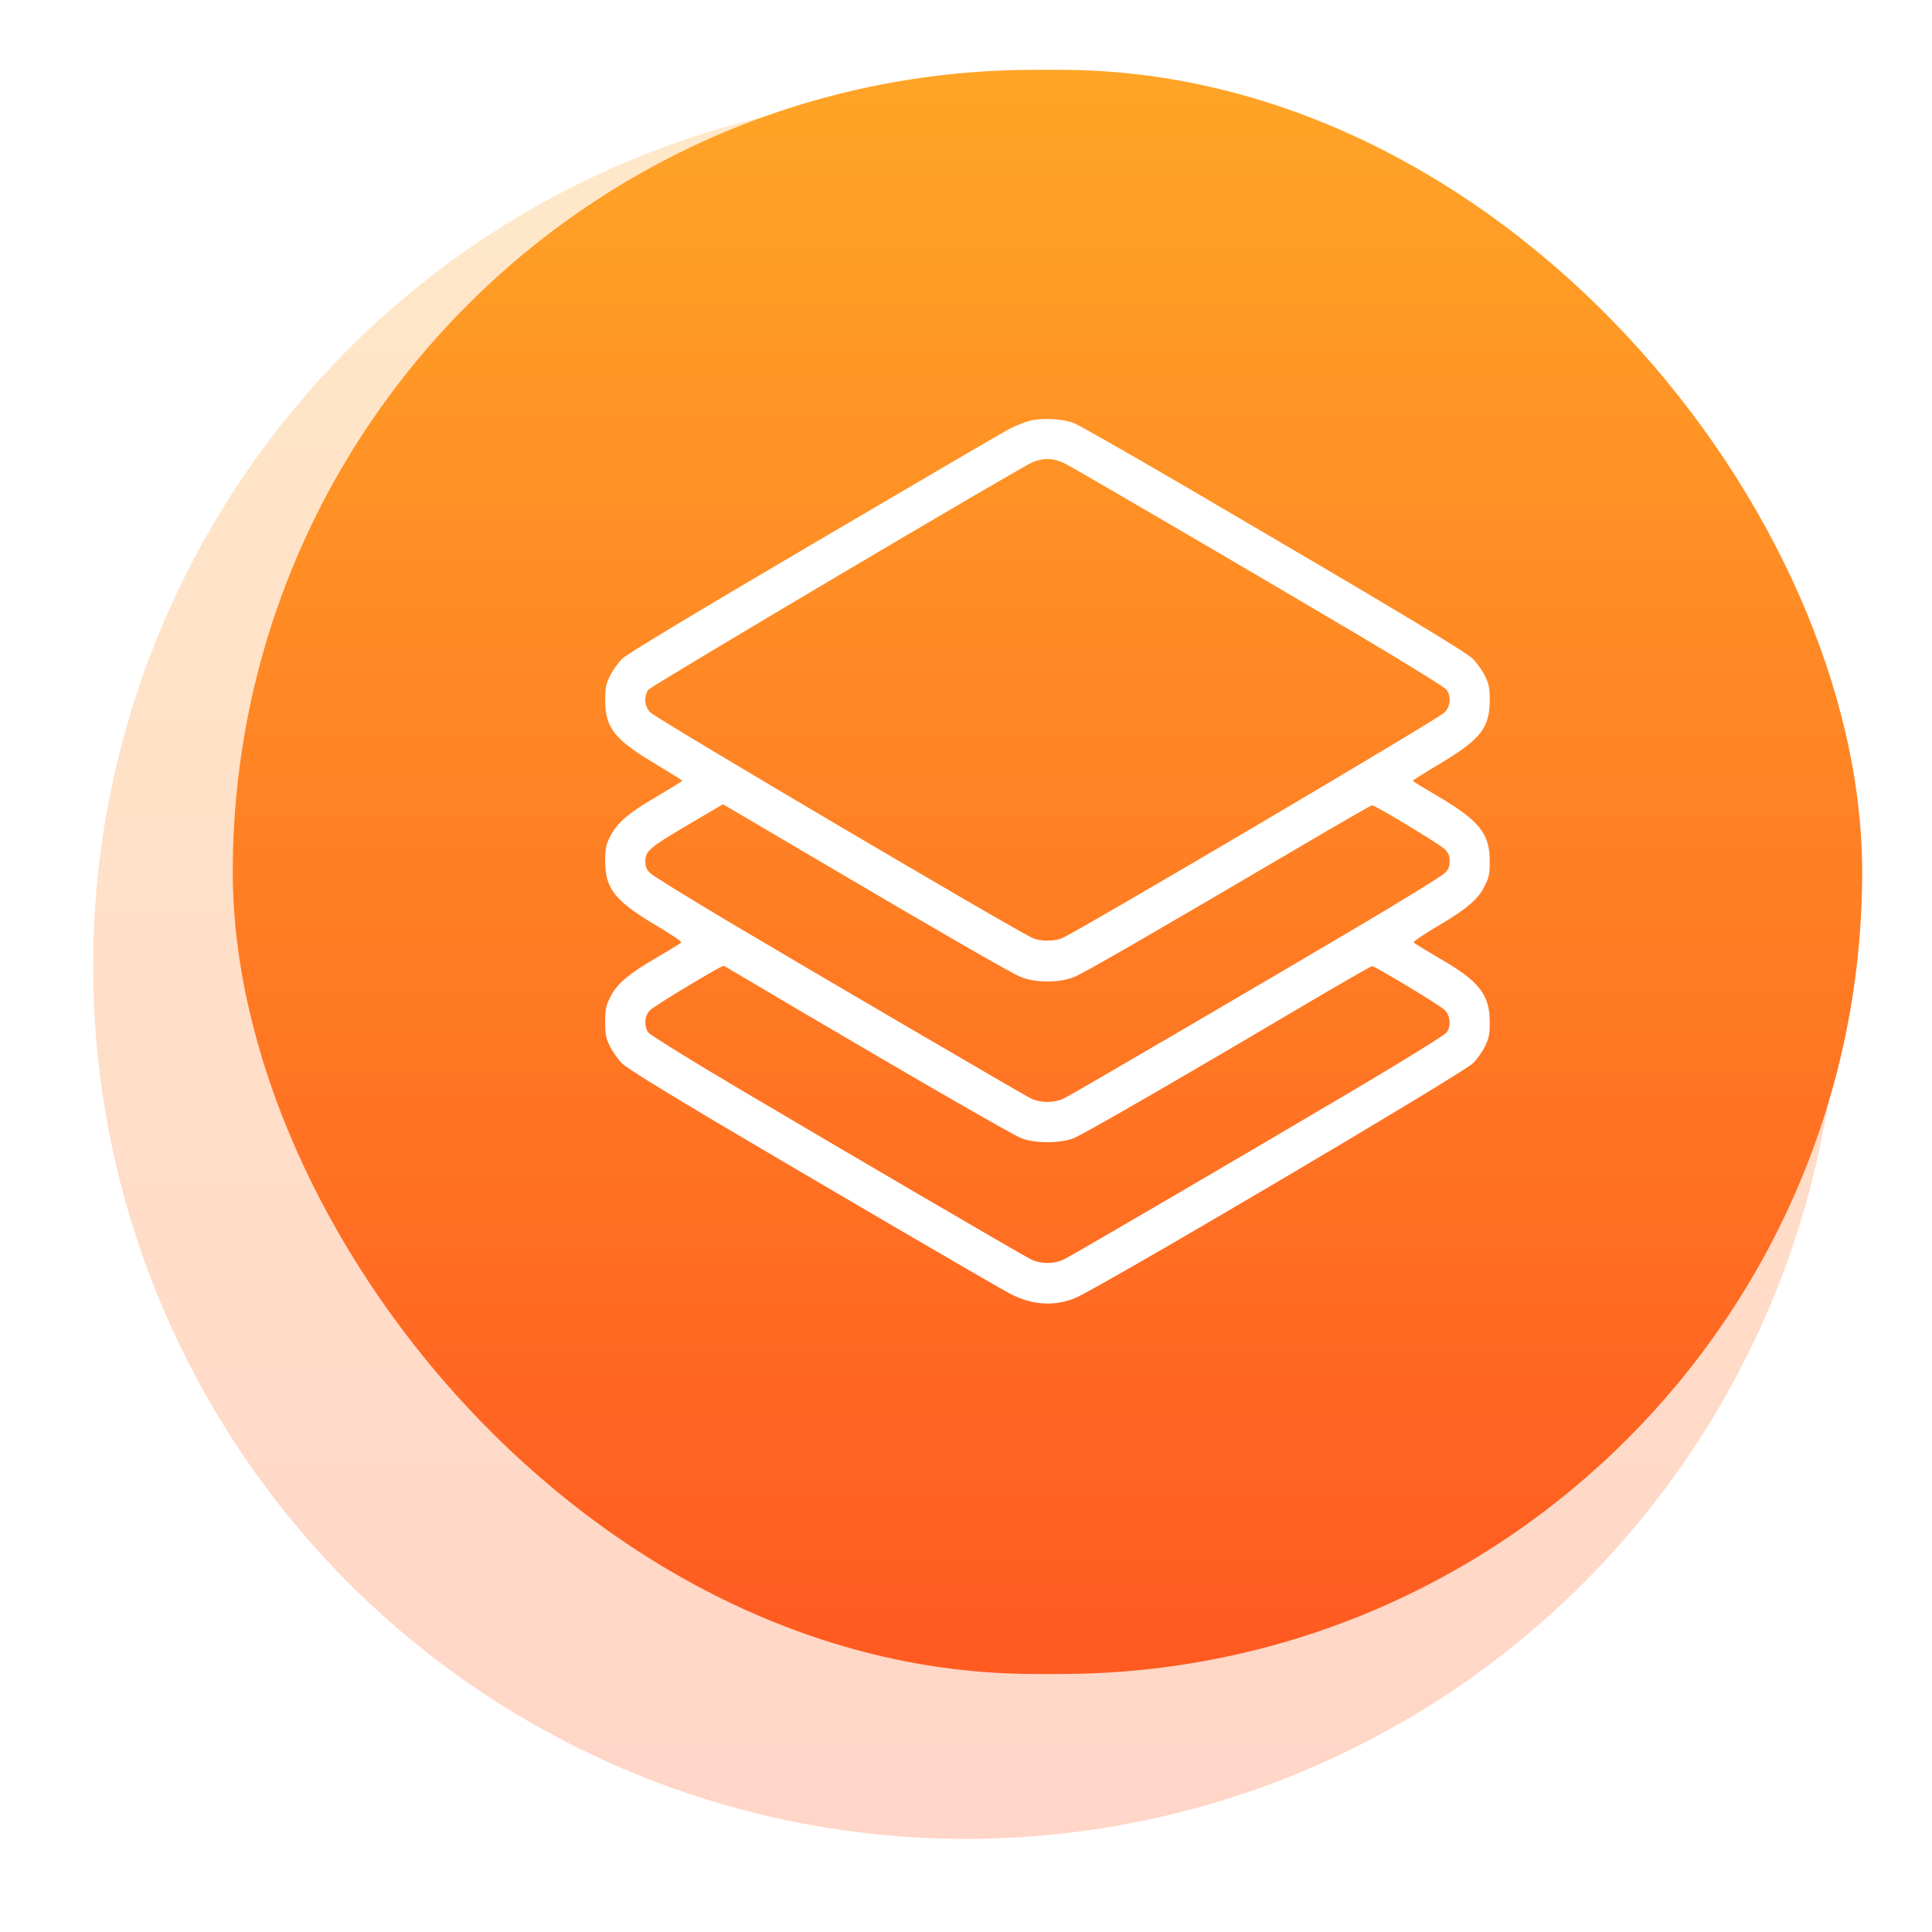 <svg xmlns="http://www.w3.org/2000/svg" width="83" height="83" viewBox="0 0 83 83" fill="none"><g opacity="0.25" filter="url(#filter0_f_777_9844)"><circle cx="41.5" cy="41.5" r="37.5" fill="url(#paint0_linear_777_9844)"></circle></g><rect x="10" y="3" width="70" height="68.915" rx="34.458" fill="url(#paint1_linear_777_9844)"></rect><path d="M44.204 18.088C43.989 18.147 43.624 18.296 43.386 18.415C43.148 18.534 39.378 20.74 35.005 23.311C29.822 26.357 26.937 28.096 26.736 28.296C26.558 28.467 26.327 28.794 26.208 29.032C26.03 29.396 26 29.544 26 30.087C26.007 31.275 26.387 31.758 28.134 32.806C28.781 33.192 29.309 33.526 29.309 33.541C29.309 33.563 28.818 33.861 28.216 34.217C26.982 34.938 26.498 35.361 26.201 35.956C26.03 36.305 26 36.461 26 36.996C26 38.185 26.424 38.712 28.216 39.775C28.818 40.131 29.294 40.451 29.272 40.488C29.25 40.517 28.781 40.807 28.224 41.134C27.019 41.825 26.491 42.271 26.208 42.85C26.03 43.214 26 43.363 26 43.905C26 44.448 26.03 44.596 26.208 44.96C26.327 45.198 26.558 45.525 26.736 45.696C26.922 45.882 28.499 46.855 30.685 48.155C35.4 50.949 42.948 55.354 43.416 55.592C44.338 56.06 45.245 56.127 46.145 55.785C47.008 55.466 62.833 46.127 63.286 45.674C63.45 45.51 63.68 45.191 63.792 44.96C63.97 44.596 64 44.448 64 43.905C64 42.717 63.539 42.137 61.776 41.134C61.219 40.807 60.75 40.517 60.728 40.488C60.706 40.451 61.182 40.131 61.784 39.775C63.041 39.032 63.509 38.63 63.792 38.044C63.97 37.687 64 37.538 64 36.996C64 35.815 63.554 35.258 61.791 34.217C61.182 33.861 60.691 33.563 60.691 33.541C60.691 33.526 61.219 33.192 61.866 32.806C63.613 31.758 63.993 31.275 64 30.087C64 29.544 63.97 29.396 63.792 29.032C63.673 28.794 63.442 28.467 63.264 28.296C62.937 27.977 59.709 26.045 51.284 21.112C48.666 19.581 46.361 18.266 46.153 18.184C45.662 17.984 44.717 17.939 44.204 18.088ZM45.781 19.93C46.182 20.131 53.953 24.671 58.4 27.308C60.393 28.489 62.081 29.537 62.148 29.633C62.349 29.916 62.312 30.361 62.059 30.607C61.762 30.904 46.294 40.027 45.617 40.309C45.305 40.443 44.695 40.443 44.383 40.309C43.706 40.027 28.238 30.904 27.941 30.607C27.688 30.361 27.651 29.916 27.852 29.633C27.963 29.47 43.899 20.035 44.375 19.849C44.874 19.656 45.29 19.678 45.781 19.93ZM34.961 36.847C40.865 40.324 43.386 41.773 43.84 41.966C44.487 42.234 45.513 42.234 46.16 41.966C46.621 41.773 49.157 40.309 55.337 36.676C57.278 35.532 58.899 34.596 58.943 34.596C59.084 34.596 61.843 36.26 62.059 36.476C62.23 36.639 62.275 36.751 62.275 36.996C62.275 37.241 62.23 37.353 62.059 37.516C61.94 37.635 60.341 38.623 58.497 39.715C54.407 42.137 46.138 46.974 45.721 47.182C45.32 47.39 44.68 47.39 44.271 47.182C43.855 46.966 35.623 42.159 31.503 39.715C29.666 38.623 28.06 37.635 27.941 37.516C27.77 37.353 27.725 37.241 27.725 36.996C27.725 36.558 27.904 36.409 29.607 35.406L31.057 34.552L31.391 34.745C31.577 34.856 33.184 35.8 34.961 36.847ZM34.217 43.333C39.78 46.61 43.461 48.727 43.877 48.898C44.465 49.128 45.535 49.128 46.123 48.898C46.547 48.727 50.369 46.528 55.783 43.326C57.478 42.323 58.906 41.506 58.943 41.506C59.084 41.513 61.843 43.177 62.059 43.385C62.312 43.63 62.349 44.076 62.148 44.359C62.081 44.455 60.312 45.555 58.215 46.795C53.634 49.507 46.212 53.846 45.744 54.084C45.513 54.203 45.283 54.255 45 54.255C44.717 54.255 44.487 54.203 44.256 54.084C43.788 53.846 36.366 49.507 31.785 46.795C29.689 45.555 27.919 44.455 27.852 44.359C27.658 44.084 27.688 43.63 27.926 43.4C28.119 43.2 31.027 41.454 31.094 41.491C31.116 41.498 32.522 42.33 34.217 43.333Z" fill="white"></path><defs><filter id="filter0_f_777_9844" x="0" y="0" width="83" height="83" filterUnits="userSpaceOnUse" color-interpolation-filters="sRGB"><feGaussianBlur stdDeviation="2"></feGaussianBlur></filter><linearGradient id="paint0_linear_777_9844" x1="5.204" y1="4.741" x2="5.204" y2="77.333" gradientUnits="userSpaceOnUse"><stop stop-color="#FFA426"></stop><stop offset="1" stop-color="#FF5B21"></stop></linearGradient><linearGradient id="paint1_linear_777_9844" x1="11.124" y1="3.681" x2="11.124" y2="70.383" gradientUnits="userSpaceOnUse"><stop stop-color="#FFA426"></stop><stop offset="1" stop-color="#FF5B21"></stop></linearGradient></defs></svg>